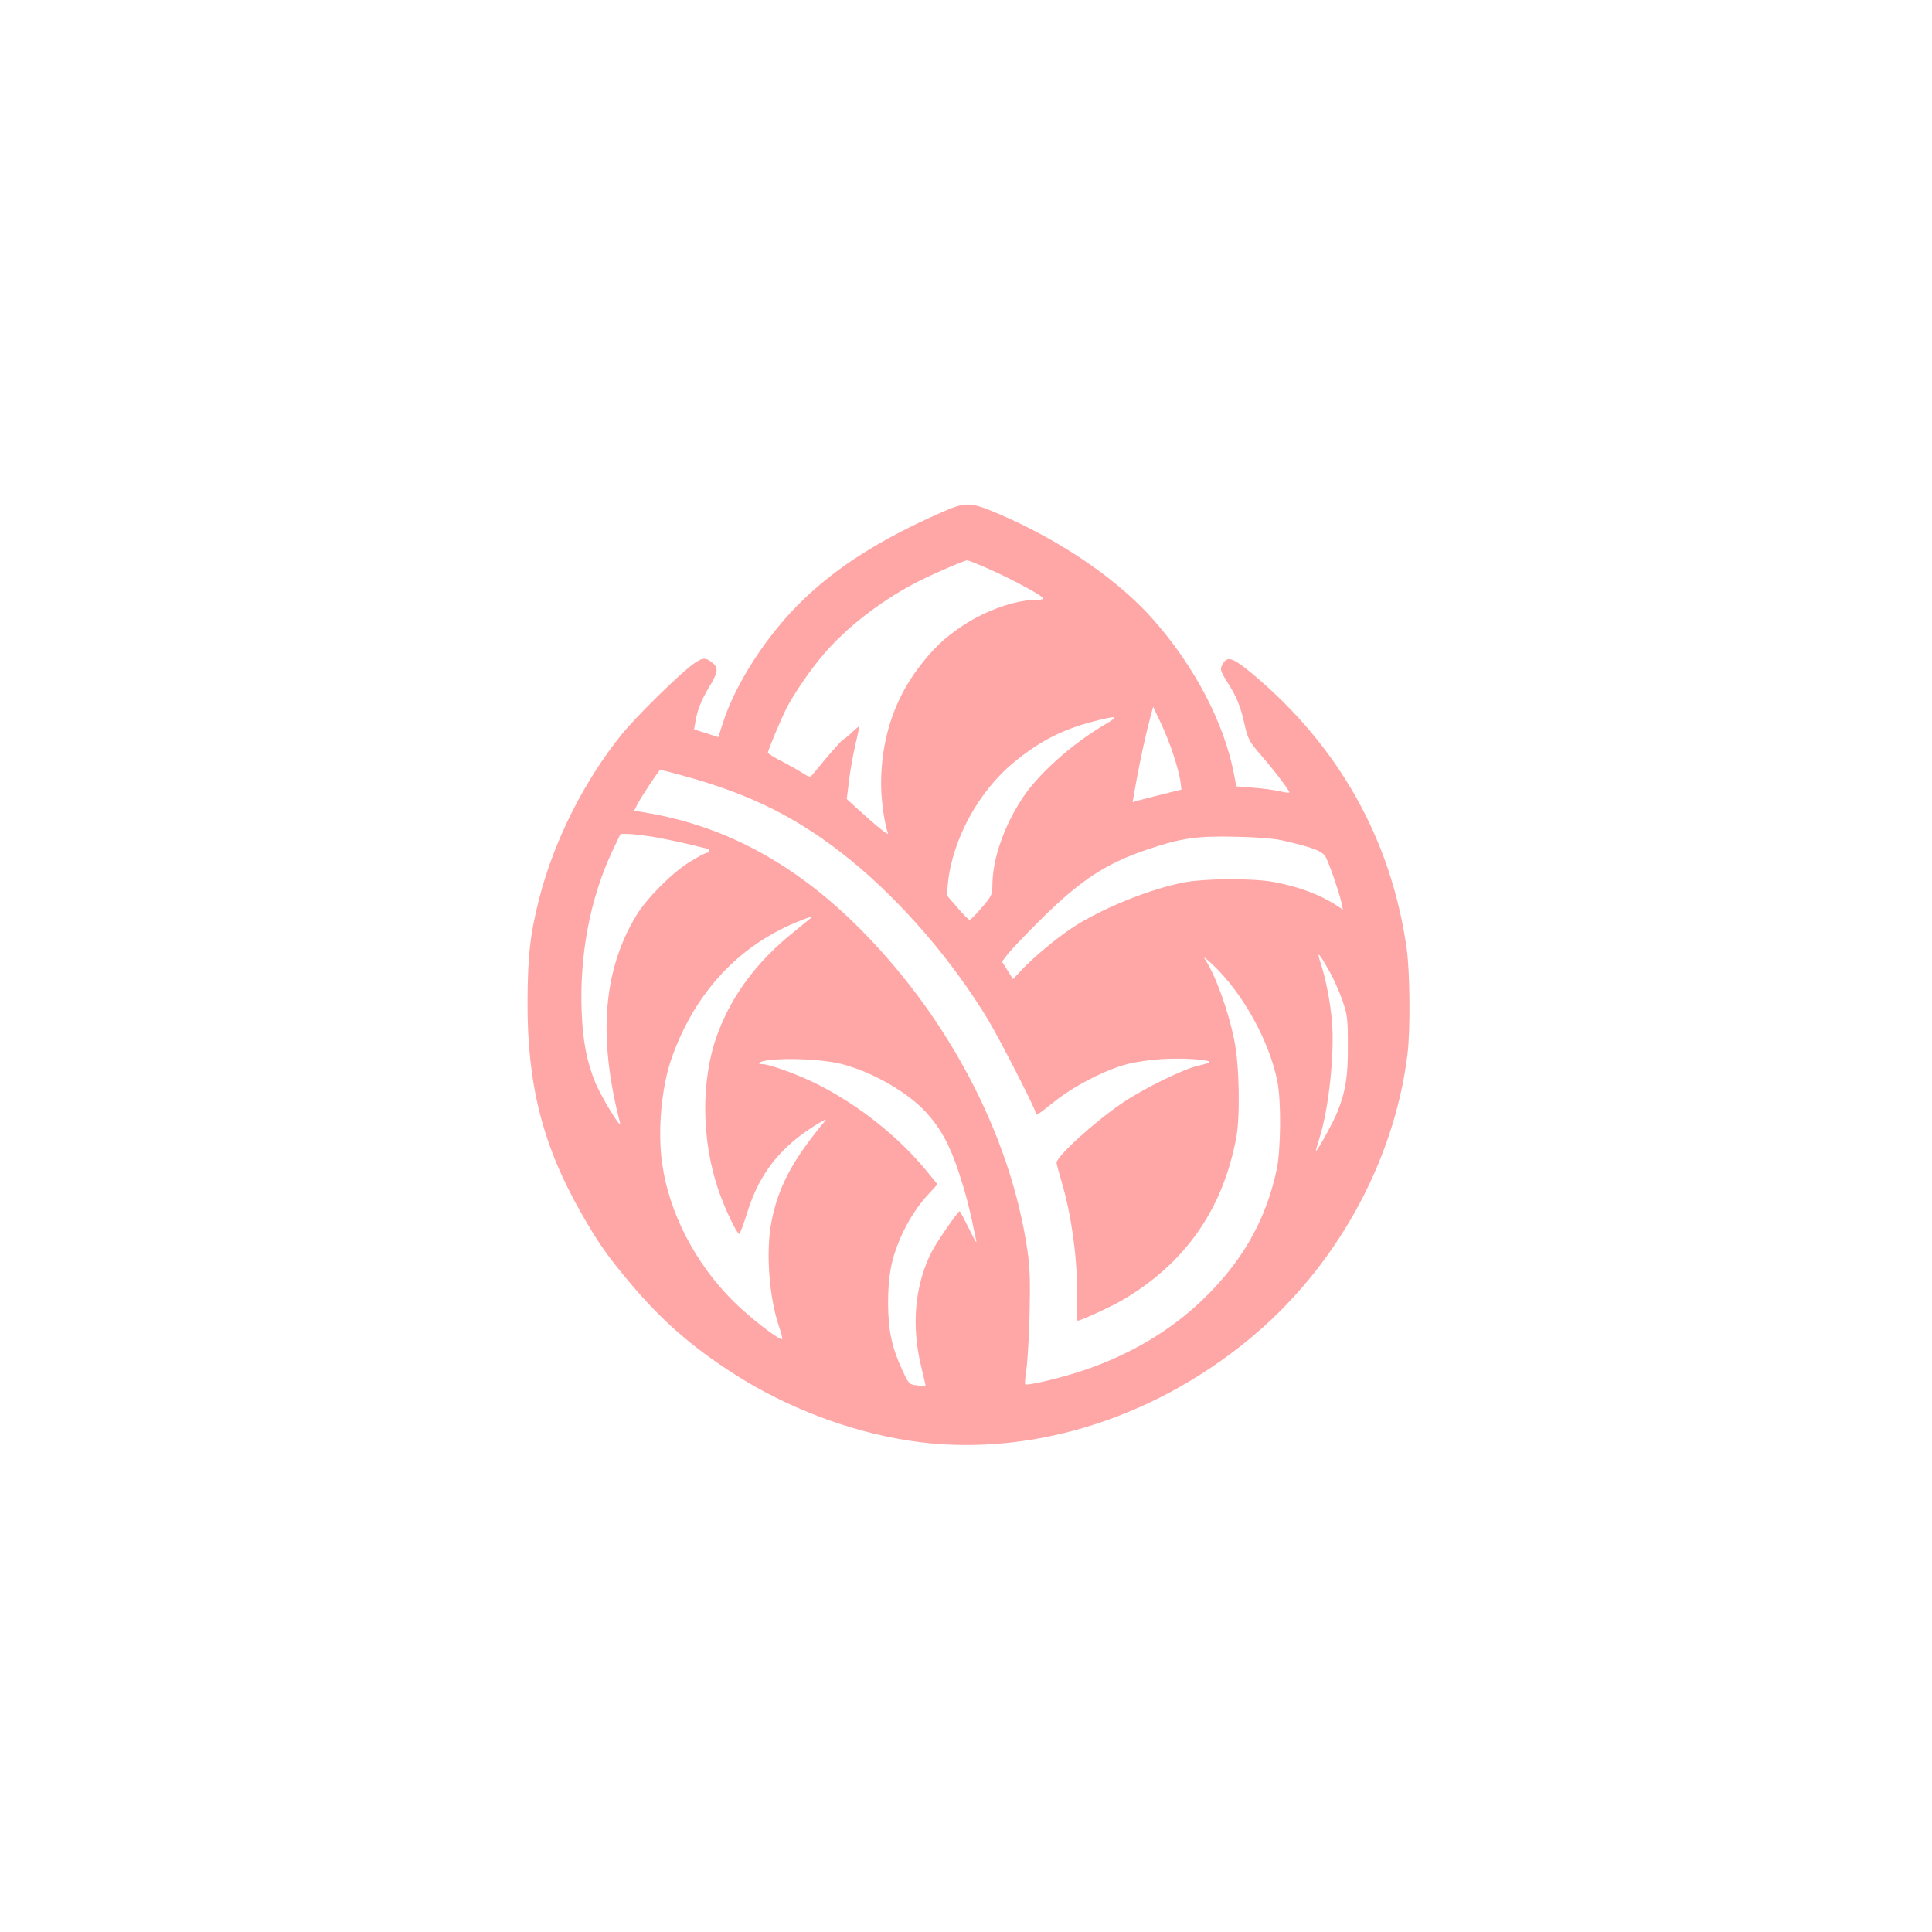 <?xml version="1.0" standalone="no"?>
<!DOCTYPE svg PUBLIC "-//W3C//DTD SVG 20010904//EN"
 "http://www.w3.org/TR/2001/REC-SVG-20010904/DTD/svg10.dtd">
<svg version="1.0" xmlns="http://www.w3.org/2000/svg"
 width="1024pt" height="1024pt" viewBox="0 0 1024 1024"
 preserveAspectRatio="xMidYMid meet">

<g transform="translate(0,1024) scale(0.1,-0.1)"
fill="#ffa6a6" stroke="none">
<path d="M4985 7522 c-314 -139 -537 -279 -721 -454 -192 -182 -366 -448 -434
-664 l-23 -71 -64 21 -64 20 7 41 c10 62 31 114 74 186 47 77 49 100 14 128
-38 30 -55 26 -116 -21 -83 -66 -294 -275 -361 -358 -200 -247 -359 -563 -438
-868 -49 -192 -62 -302 -63 -552 -2 -439 81 -764 286 -1122 87 -153 136 -223
255 -365 169 -202 330 -342 558 -488 276 -176 606 -302 925 -351 611 -94 1275
104 1802 539 456 375 768 937 838 1510 16 128 13 433 -4 557 -81 578 -359
1074 -816 1457 -100 83 -130 96 -154 62 -22 -33 -21 -41 19 -104 47 -74 69
-125 89 -214 21 -92 25 -99 100 -186 54 -62 121 -149 139 -181 5 -8 -10 -7
-49 2 -31 7 -95 16 -143 19 l-88 7 -13 67 c-52 269 -207 566 -423 812 -185
212 -486 419 -814 561 -162 70 -182 70 -318 10z m266 -302 c119 -53 279 -140
279 -152 0 -5 -21 -8 -47 -8 -103 -1 -257 -55 -377 -134 -98 -64 -163 -126
-238 -226 -131 -173 -198 -383 -198 -615 0 -86 18 -212 36 -260 8 -19 -55 31
-169 135 l-49 45 12 98 c6 53 22 140 34 192 13 52 21 95 19 95 -2 0 -21 -16
-41 -35 -20 -19 -40 -35 -44 -35 -3 0 -41 -42 -84 -92 -42 -51 -80 -97 -85
-102 -4 -5 -20 0 -36 11 -15 11 -65 39 -110 63 -46 23 -83 46 -83 51 0 12 68
175 98 234 37 74 131 211 198 288 118 138 289 271 468 368 83 45 273 128 292
129 7 0 63 -22 125 -50z m969 -982 c16 -48 32 -109 36 -135 l6 -48 -109 -27
c-59 -15 -117 -30 -129 -33 l-21 -7 22 124 c21 113 50 246 76 342 l11 40 40
-85 c22 -46 53 -123 68 -171z m-360 164 c-174 -101 -351 -259 -438 -388 -100
-150 -162 -327 -162 -467 0 -48 -4 -56 -56 -117 -30 -36 -59 -65 -65 -65 -5 0
-35 29 -65 65 l-56 65 6 62 c23 231 162 488 347 640 136 113 258 176 424 219
127 33 140 30 65 -14z m-2230 -276 c356 -98 611 -227 880 -446 272 -222 541
-535 730 -850 64 -107 250 -471 250 -490 0 -16 5 -13 97 60 103 83 271 170
388 200 44 12 130 24 190 27 113 6 245 -3 245 -16 0 -4 -26 -12 -57 -19 -75
-15 -294 -123 -403 -197 -149 -101 -350 -284 -350 -318 0 -6 11 -47 24 -91 56
-184 90 -437 84 -629 -2 -64 0 -117 4 -117 16 0 175 73 237 109 331 194 531
478 603 859 22 114 17 388 -10 518 -31 157 -101 349 -155 429 -12 18 4 7 43
-30 160 -153 299 -405 341 -620 20 -102 18 -358 -4 -463 -57 -268 -183 -491
-395 -693 -165 -159 -378 -286 -616 -368 -115 -40 -313 -88 -322 -78 -3 3 0
38 6 78 6 41 14 173 17 294 4 176 2 243 -11 335 -90 620 -430 1262 -922 1741
-330 320 -686 510 -1091 580 l-72 12 16 31 c20 41 117 186 123 186 3 0 61 -15
130 -34z m-171 -321 c52 -9 139 -27 194 -40 55 -14 102 -25 103 -25 2 0 4 -4
4 -10 0 -5 -6 -10 -13 -10 -7 0 -49 -22 -94 -50 -91 -56 -227 -193 -281 -283
-176 -292 -203 -644 -86 -1097 12 -47 -99 135 -132 215 -44 110 -65 217 -71
370 -12 303 44 601 162 853 l44 92 38 0 c21 0 80 -7 132 -15z m3336 -19 c163
-37 215 -57 232 -89 20 -39 70 -184 82 -237 l9 -41 -26 17 c-93 62 -212 106
-346 130 -107 19 -349 18 -459 -1 -182 -32 -455 -142 -612 -248 -82 -55 -200
-154 -258 -216 l-48 -51 -29 47 -29 46 31 41 c18 23 95 104 173 181 211 210
349 300 571 374 176 59 257 71 464 66 110 -2 201 -9 245 -19z m-2500 -414 c-6
-5 -45 -37 -87 -71 -194 -155 -327 -333 -403 -536 -92 -244 -89 -571 6 -842
34 -96 95 -223 107 -223 4 0 24 53 44 118 66 210 182 353 383 472 34 20 38 21
24 4 -168 -202 -245 -347 -280 -529 -31 -157 -13 -404 42 -562 10 -31 17 -58
15 -60 -11 -11 -175 115 -261 202 -200 199 -338 466 -375 725 -26 177 -4 414
53 571 122 337 348 582 656 710 69 29 92 35 76 21z m2755 -287 c21 -38 51
-106 66 -150 25 -73 28 -93 28 -235 1 -163 -11 -241 -55 -352 -18 -48 -106
-208 -114 -208 -2 0 7 33 20 73 48 152 79 445 65 612 -9 105 -34 233 -61 313
-23 69 -8 53 51 -53z m-2591 -484 c162 -41 351 -149 449 -256 78 -85 127 -175
176 -325 37 -115 55 -182 91 -360 3 -14 -15 17 -39 68 -25 50 -47 92 -50 92
-9 0 -125 -168 -149 -217 -90 -179 -108 -396 -52 -617 12 -50 22 -92 21 -93
-1 -1 -21 1 -45 4 -43 6 -44 7 -78 80 -56 121 -75 210 -76 353 0 145 16 234
65 348 40 91 91 171 153 237 l44 48 -59 72 c-145 177 -352 343 -569 454 -101
52 -262 111 -302 111 -12 0 -20 3 -16 6 30 30 308 27 436 -5z"/>
</g>
</svg>
